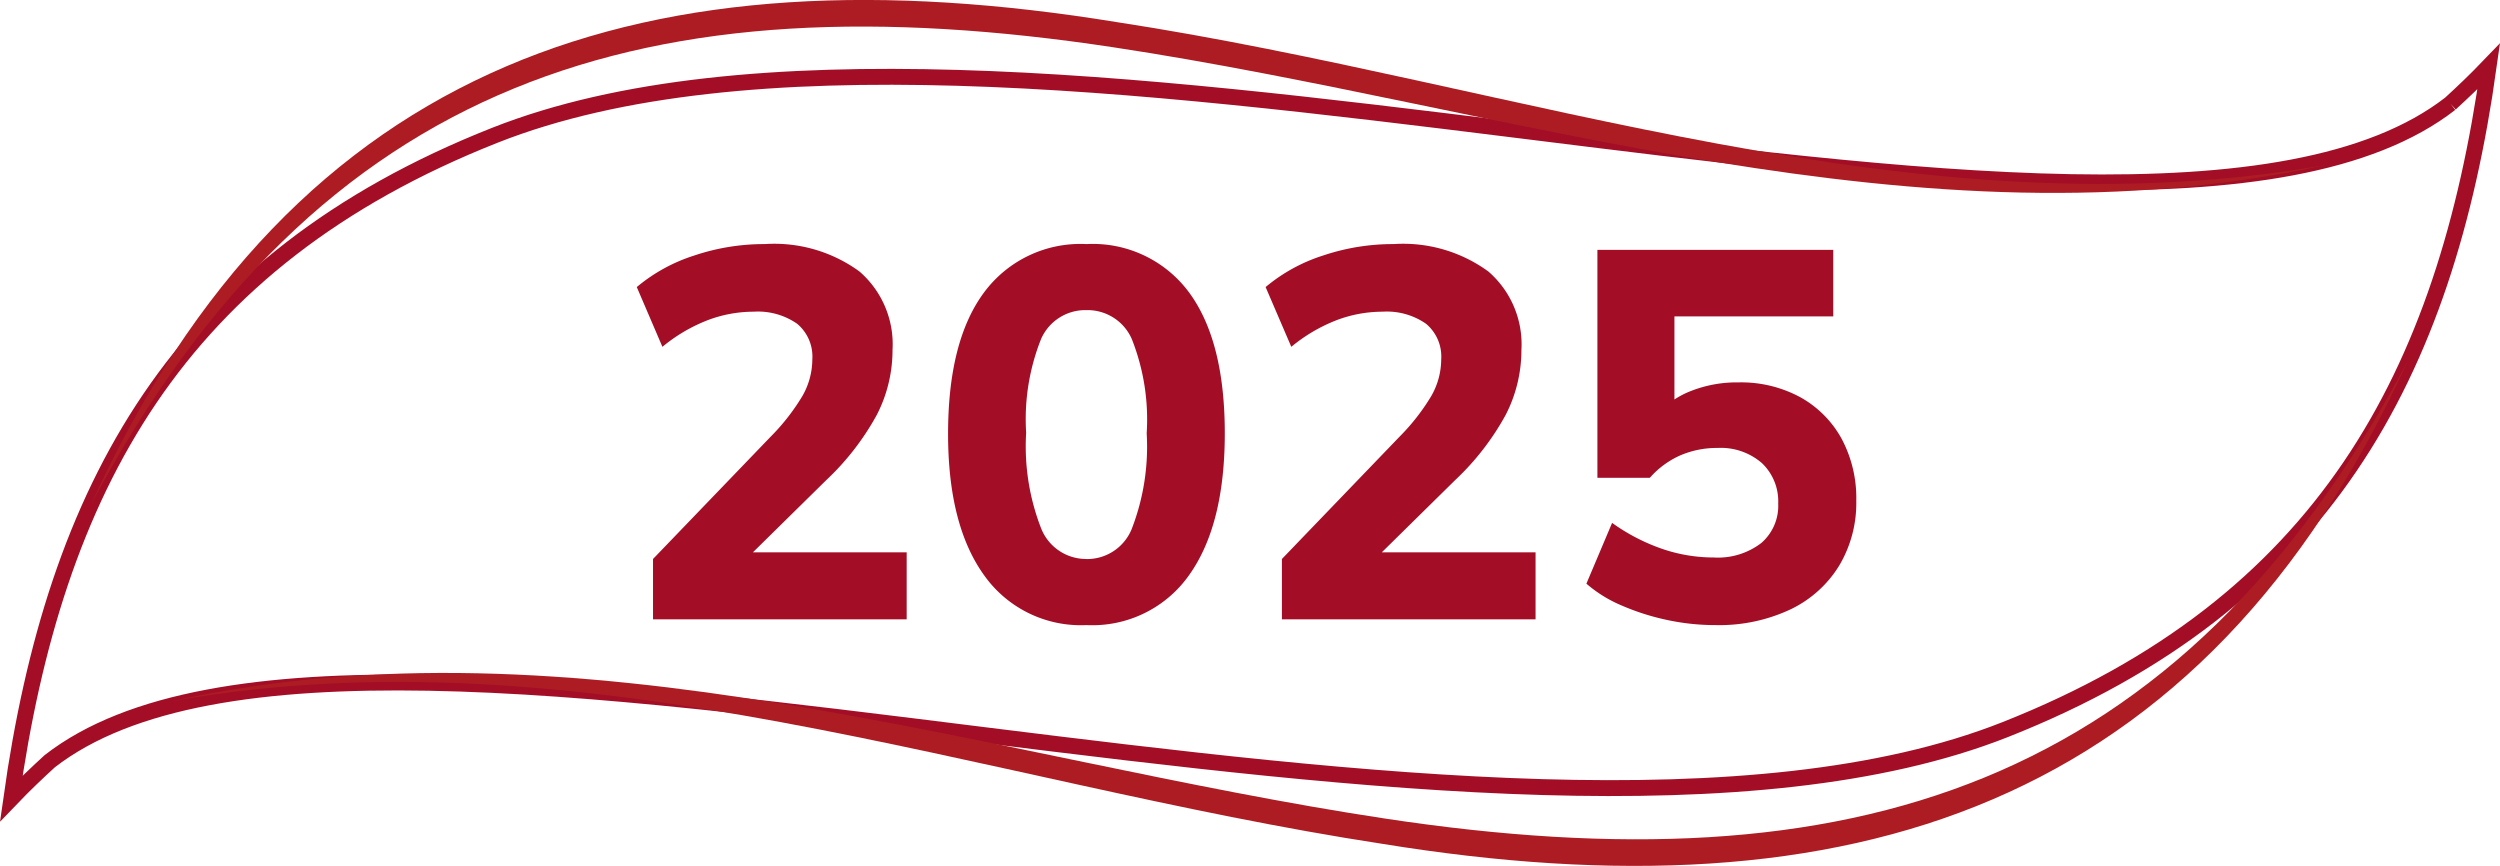 <svg xmlns="http://www.w3.org/2000/svg" xmlns:xlink="http://www.w3.org/1999/xlink" width="157.421" height="54.525" viewBox="0 0 157.421 54.525">
  <defs>
    <clipPath id="clip-path">
      <path id="Path_58872" data-name="Path 58872" d="M0,54.525H156V0H0Z" fill="#ad1c23"/>
    </clipPath>
  </defs>
  <g id="Group_161035" data-name="Group 161035" transform="translate(-6047.289 6367.619)">
    <path id="Path_58869" data-name="Path 58869" d="M153.585,2.344C143.452,10.224,119.71,7.1,94.625,3.982h0c-23.61-2.937-48.415-5.877-64.182.357h0C10.4,12.266,2.73,26.674,0,46.1H0c.832-.867,1.63-1.624,2.419-2.347h0C12.551,35.879,36.291,39,61.375,42.121h0c23.61,2.937,48.415,5.877,64.185-.363h0C145.595,33.834,153.274,19.429,156,0h0c-.832.867-1.627,1.621-2.416,2.344" transform="translate(6048 -6363.438)" fill="none" stroke="#a30d26" stroke-width="1"/>
    <g id="Group_161008" data-name="Group 161008" transform="translate(6048 -6367.619)" clip-path="url(#clip-path)">
      <g id="Group_161006" data-name="Group 161006" transform="translate(10.144 22.722)">
        <path id="Path_58870" data-name="Path 58870" d="M140.763,0c-12.891,28.329-35.317,35.179-64.586,30.411C50.877,26.538,25.845,16.841,0,21.422,25.611,15.8,51.289,25.035,76.414,28.83c29.136,4.405,49.953-1.725,64.349-28.83" fill="#ad1c23"/>
      </g>
      <g id="Group_161007" data-name="Group 161007" transform="translate(5.005 -0.002)">
        <path id="Path_58871" data-name="Path 58871" d="M0,31.8C12.891,3.471,35.32-3.376,64.586,1.392c25.3,3.873,50.333,13.567,76.178,8.989C115.152,16,89.477,6.768,64.349,2.973,35.214-1.432,14.4,4.7,0,31.8" fill="#ad1c23"/>
      </g>
    </g>
    <path id="Path_58894" data-name="Path 58894" d="M2.409,0V-3.8L9.8-11.484a13.413,13.413,0,0,0,2.013-2.574,4.678,4.678,0,0,0,.627-2.31,2.692,2.692,0,0,0-.957-2.244,4.319,4.319,0,0,0-2.739-.759,8.174,8.174,0,0,0-2.921.545A10.328,10.328,0,0,0,3-17.16L1.386-20.922a10.66,10.66,0,0,1,3.6-1.98,13.8,13.8,0,0,1,4.455-.726A9.1,9.1,0,0,1,15.411-21.9a6.062,6.062,0,0,1,2.079,4.934,8.911,8.911,0,0,1-.99,4.092,16.535,16.535,0,0,1-3.2,4.125L7.359-2.9v-1.32H18.381V0ZM29.7.363a7.463,7.463,0,0,1-6.452-3.152q-2.26-3.151-2.26-8.893,0-5.841,2.26-8.894A7.547,7.547,0,0,1,29.7-23.628a7.537,7.537,0,0,1,6.468,3.052q2.244,3.053,2.244,8.861,0,5.775-2.244,8.926A7.453,7.453,0,0,1,29.7.363Zm0-4.158a3.034,3.034,0,0,0,2.854-1.9,14.348,14.348,0,0,0,.94-6.022,13.747,13.747,0,0,0-.94-5.94A3.041,3.041,0,0,0,29.7-19.47a3.041,3.041,0,0,0-2.855,1.815,13.644,13.644,0,0,0-.941,5.907,14.23,14.23,0,0,0,.957,6.055A3.044,3.044,0,0,0,29.7-3.8ZM42.009,0V-3.8L49.4-11.484a13.413,13.413,0,0,0,2.013-2.574,4.678,4.678,0,0,0,.627-2.31,2.691,2.691,0,0,0-.957-2.244,4.319,4.319,0,0,0-2.739-.759,8.174,8.174,0,0,0-2.921.545A10.328,10.328,0,0,0,42.6-17.16l-1.617-3.762a10.66,10.66,0,0,1,3.6-1.98,13.8,13.8,0,0,1,4.455-.726A9.1,9.1,0,0,1,55.011-21.9a6.062,6.062,0,0,1,2.079,4.934,8.911,8.911,0,0,1-.99,4.092,16.535,16.535,0,0,1-3.2,4.125L46.959-2.9v-1.32H57.981V0ZM69.3.363a14.406,14.406,0,0,1-3.069-.33,15.025,15.025,0,0,1-2.838-.908,8.316,8.316,0,0,1-2.211-1.37L62.8-6.072a12.3,12.3,0,0,0,3.1,1.617,10,10,0,0,0,3.3.561A4.485,4.485,0,0,0,72.188-4.8,3.09,3.09,0,0,0,73.26-7.293a3.315,3.315,0,0,0-1.023-2.541,3.943,3.943,0,0,0-2.805-.957,5.818,5.818,0,0,0-2.326.462A5.52,5.52,0,0,0,65.175-8.91h-3.3V-23.265h14.85v4.191h-10v6.3H65.538a5.382,5.382,0,0,1,2.178-1.584,7.859,7.859,0,0,1,3.036-.561,7.825,7.825,0,0,1,3.91.94,6.634,6.634,0,0,1,2.59,2.607,7.937,7.937,0,0,1,.924,3.91A7.693,7.693,0,0,1,77.1-3.383,7.268,7.268,0,0,1,74.035-.627,10.55,10.55,0,0,1,69.3.363Z" transform="translate(6086 -6328.621)" fill="#a30d26"/>
  </g>
</svg>
